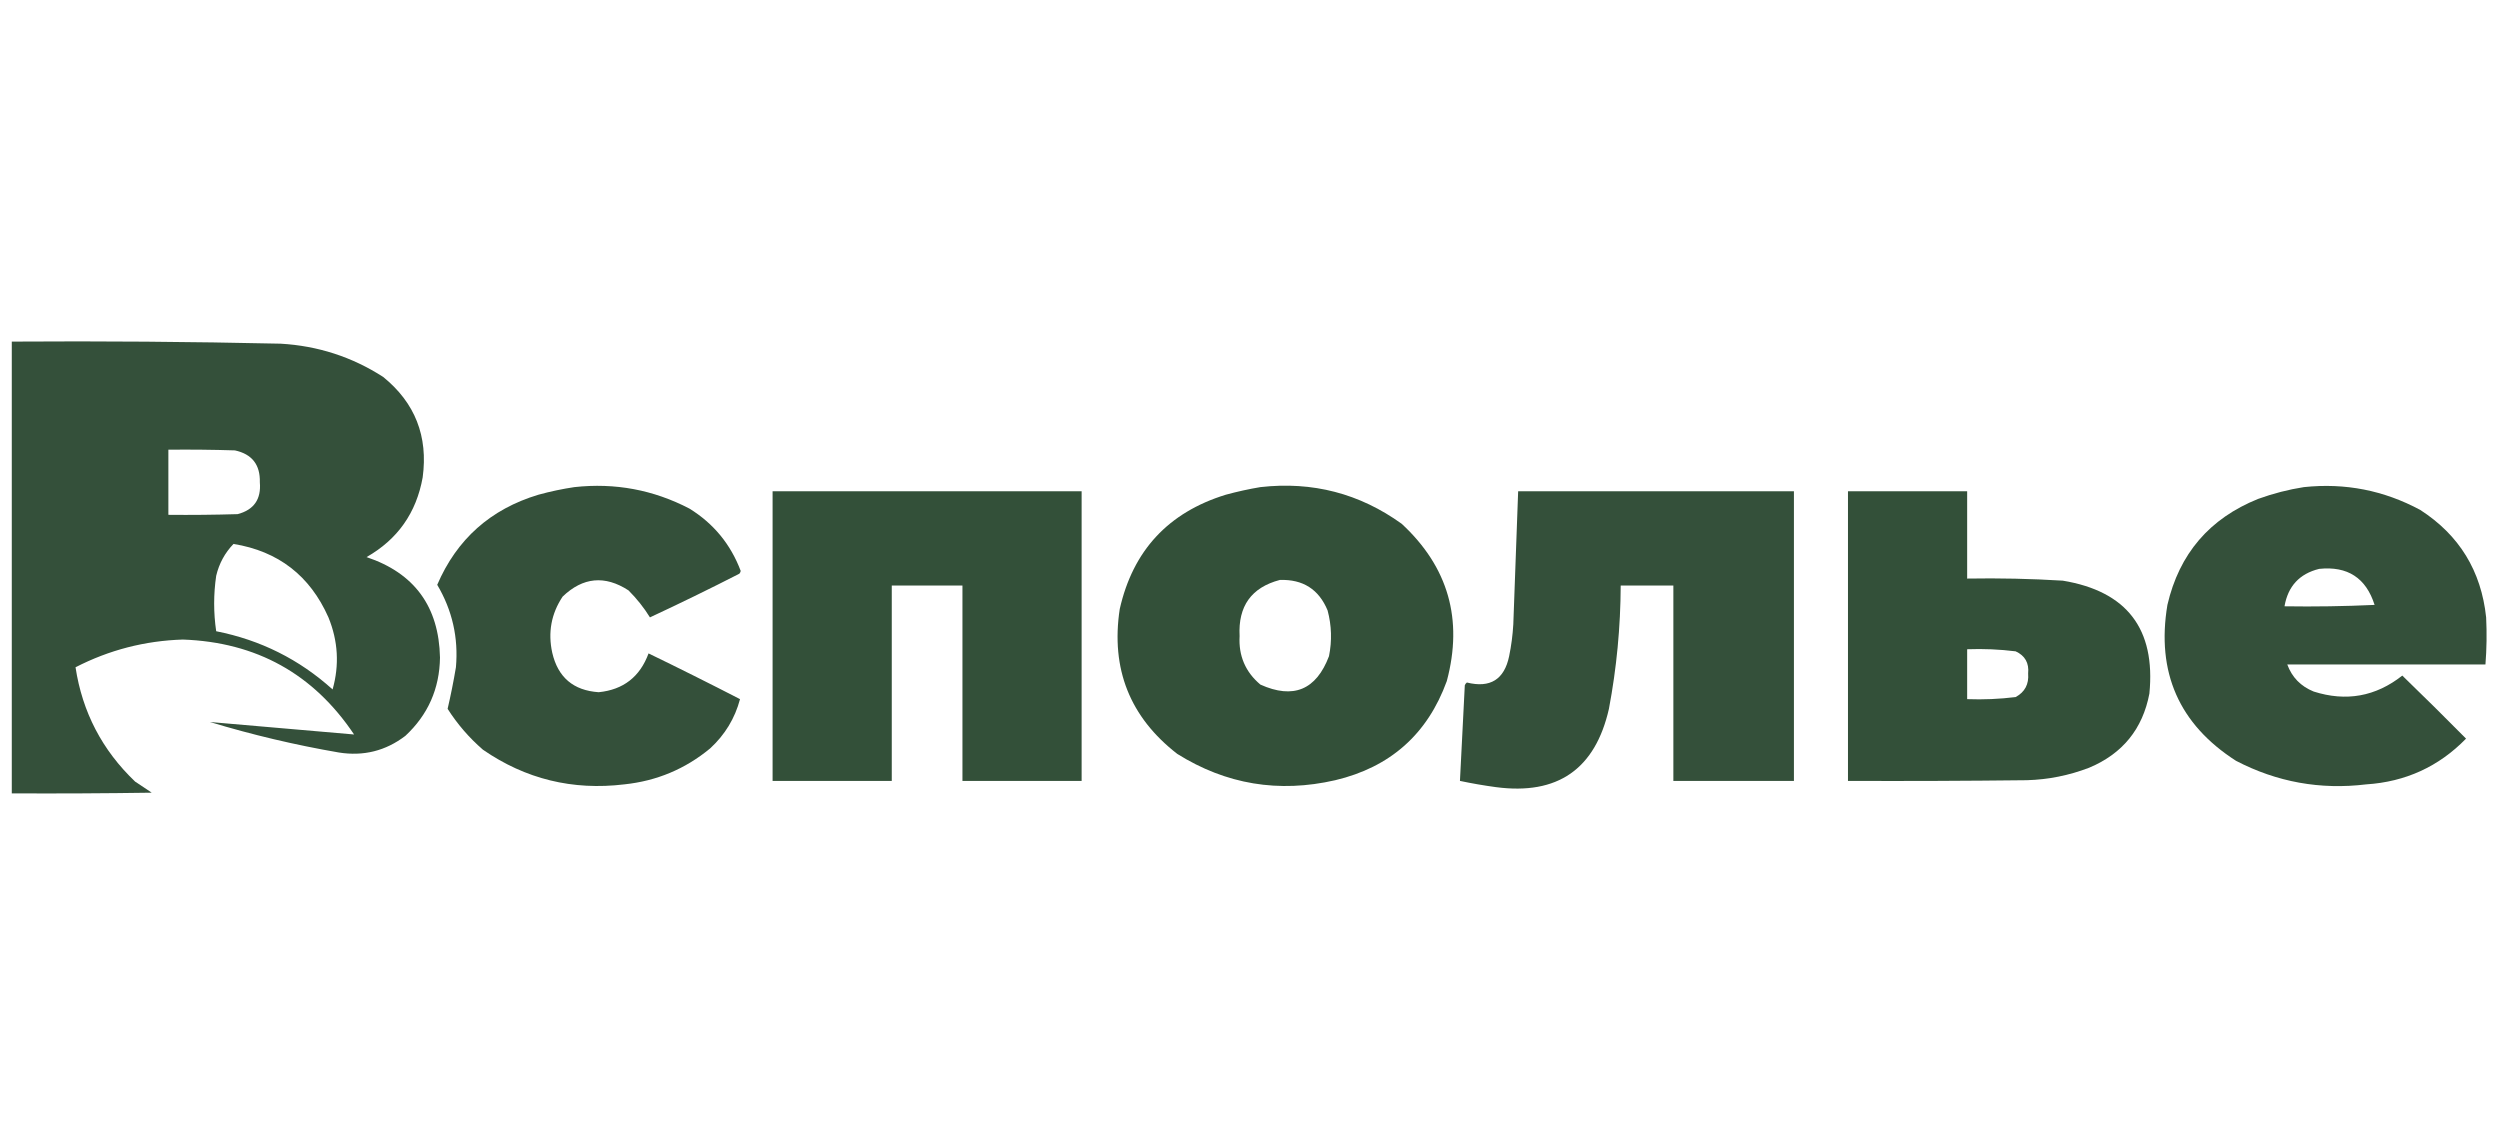 <?xml version="1.0" encoding="UTF-8"?> <svg xmlns="http://www.w3.org/2000/svg" xmlns:xlink="http://www.w3.org/1999/xlink" version="1.1" width="1804px" height="821px" style="shape-rendering:geometricPrecision; text-rendering:geometricPrecision; image-rendering:optimizeQuality; fill-rule:evenodd; clip-rule:evenodd"><g><path style="opacity:0.981" fill="#314e37" d="M 8.5,246.5 C 73.18,246.064 137.847,246.564 202.5,248C 229.369,249.544 254.036,257.544 276.5,272C 299.51,290.67 309.01,314.837 305,344.5C 300.434,370.05 286.934,389.216 264.5,402C 299.065,413.572 316.732,437.739 317.5,474.5C 317.18,496.965 308.847,515.799 292.5,531C 278.298,541.844 262.298,545.844 244.5,543C 212.984,537.566 181.984,530.233 151.5,521C 186.165,524 220.831,527 255.5,530C 226.181,486.248 185.014,463.414 132,461.5C 104.649,462.34 78.816,469.007 54.5,481.5C 59.407,513.811 73.74,541.311 97.5,564C 101.5,566.667 105.5,569.333 109.5,572C 75.835,572.5 42.168,572.667 8.5,572.5C 8.5,463.833 8.5,355.167 8.5,246.5 Z M 121.5,324.5 C 137.503,324.333 153.503,324.5 169.5,325C 181.834,327.671 187.834,335.338 187.5,348C 188.562,360.233 183.228,367.9 171.5,371C 154.837,371.5 138.17,371.667 121.5,371.5C 121.5,355.833 121.5,340.167 121.5,324.5 Z M 168.5,392.5 C 200.849,397.769 223.682,415.436 237,445.5C 243.969,462.554 244.969,479.888 240,497.5C 215.958,475.812 187.958,461.812 156,455.5C 154.051,442.159 154.051,428.826 156,415.5C 158.103,406.621 162.27,398.955 168.5,392.5 Z"></path></g><g><path style="opacity:0.981" fill="#314e37" d="M 414.5,351.5 C 443.802,348.278 471.469,353.445 497.5,367C 514.923,377.762 527.256,392.762 534.5,412C 534.355,412.772 534.022,413.439 533.5,414C 512.184,424.908 490.684,435.408 469,445.5C 464.669,438.484 459.503,431.984 453.5,426C 436.463,414.967 420.629,416.467 406,430.5C 397.794,442.837 395.294,456.337 398.5,471C 402.591,488.754 413.757,498.254 432,499.5C 449.79,497.72 461.79,488.386 468,471.5C 490.124,482.229 512.124,493.229 534,504.5C 530.328,518.326 523.161,530.16 512.5,540C 494.54,554.883 473.873,563.549 450.5,566C 413.21,570.51 379.21,562.177 348.5,541C 338.564,532.398 330.064,522.564 323,511.5C 325.293,501.646 327.293,491.646 329,481.5C 330.875,460.205 326.375,440.372 315.5,422C 329.657,389.061 353.99,367.394 388.5,357C 397.193,354.613 405.86,352.78 414.5,351.5 Z"></path></g><g><path style="opacity:0.985" fill="#314e37" d="M 909.5,351.5 C 947.072,347.239 981.072,356.072 1011.5,378C 1045.08,409.129 1055.91,446.963 1044,491.5C 1030.08,529.748 1003.25,553.581 963.5,563C 922.718,572.368 884.718,566.035 849.5,544C 815.313,517.471 801.48,482.638 808,439.5C 817.525,397.304 843.025,369.804 884.5,357C 892.877,354.722 901.21,352.889 909.5,351.5 Z M 923.5,418.5 C 940.181,417.914 951.681,425.247 958,440.5C 960.895,451.413 961.229,462.413 959,473.5C 949.773,497.863 933.273,504.696 909.5,494C 898.681,484.89 893.681,473.223 894.5,459C 893.338,437.42 903.004,423.92 923.5,418.5 Z"></path></g><g><path style="opacity:0.983" fill="#314e37" d="M 1662.5,351.5 C 1692.26,348.351 1720.26,353.851 1746.5,368C 1774.62,386.156 1790.45,411.989 1794,445.5C 1794.56,456.844 1794.39,468.177 1793.5,479.5C 1745.83,479.5 1698.17,479.5 1650.5,479.5C 1653.89,488.724 1660.22,495.224 1669.5,499C 1692.95,506.481 1714.28,502.648 1733.5,487.5C 1748.99,502.486 1764.32,517.653 1779.5,533C 1759.83,553.166 1735.83,564.166 1707.5,566C 1674.34,570.029 1643,564.363 1613.5,549C 1572.4,522.615 1555.9,485.115 1564,436.5C 1572.54,399.63 1594.37,374.13 1629.5,360C 1640.36,356.07 1651.36,353.236 1662.5,351.5 Z M 1673.5,410.5 C 1694,408.359 1707.33,417.026 1713.5,436.5C 1691.84,437.5 1670.18,437.833 1648.5,437.5C 1651,423.001 1659.34,414.001 1673.5,410.5 Z"></path></g><g><path style="opacity:0.986" fill="#314e37" d="M 557.5,354.5 C 631.833,354.5 706.167,354.5 780.5,354.5C 780.5,424.167 780.5,493.833 780.5,563.5C 751.833,563.5 723.167,563.5 694.5,563.5C 694.5,516.5 694.5,469.5 694.5,422.5C 677.5,422.5 660.5,422.5 643.5,422.5C 643.5,469.5 643.5,516.5 643.5,563.5C 614.833,563.5 586.167,563.5 557.5,563.5C 557.5,493.833 557.5,424.167 557.5,354.5 Z"></path></g><g><path style="opacity:0.981" fill="#314e37" d="M 1095.5,354.5 C 1161.83,354.5 1228.17,354.5 1294.5,354.5C 1294.5,424.167 1294.5,493.833 1294.5,563.5C 1265.5,563.5 1236.5,563.5 1207.5,563.5C 1207.5,516.5 1207.5,469.5 1207.5,422.5C 1194.83,422.5 1182.17,422.5 1169.5,422.5C 1169.38,452.437 1166.55,482.104 1161,511.5C 1151.1,555.052 1123.93,573.885 1079.5,568C 1070.76,566.819 1062.1,565.319 1053.5,563.5C 1054.7,540.507 1055.87,517.507 1057,494.5C 1057.31,493.692 1057.81,493.025 1058.5,492.5C 1075.34,496.672 1085.5,490.339 1089,473.5C 1090.56,465.908 1091.56,458.241 1092,450.5C 1093.18,418.496 1094.34,386.496 1095.5,354.5 Z"></path></g><g><path style="opacity:0.985" fill="#314e37" d="M 1333.5,354.5 C 1362.17,354.5 1390.83,354.5 1419.5,354.5C 1419.5,375.5 1419.5,396.5 1419.5,417.5C 1442.53,417.1 1465.53,417.6 1488.5,419C 1534.75,426.677 1555.59,453.844 1551,500.5C 1546.13,526.046 1531.63,543.879 1507.5,554C 1493.01,559.564 1478.01,562.564 1462.5,563C 1419.5,563.5 1376.5,563.667 1333.5,563.5C 1333.5,493.833 1333.5,424.167 1333.5,354.5 Z M 1419.5,468.5 C 1431.24,468.064 1442.91,468.564 1454.5,470C 1461.27,473.124 1464.27,478.457 1463.5,486C 1464.15,493.696 1461.15,499.363 1454.5,503C 1442.91,504.436 1431.24,504.936 1419.5,504.5C 1419.5,492.5 1419.5,480.5 1419.5,468.5 Z"></path></g></svg> 